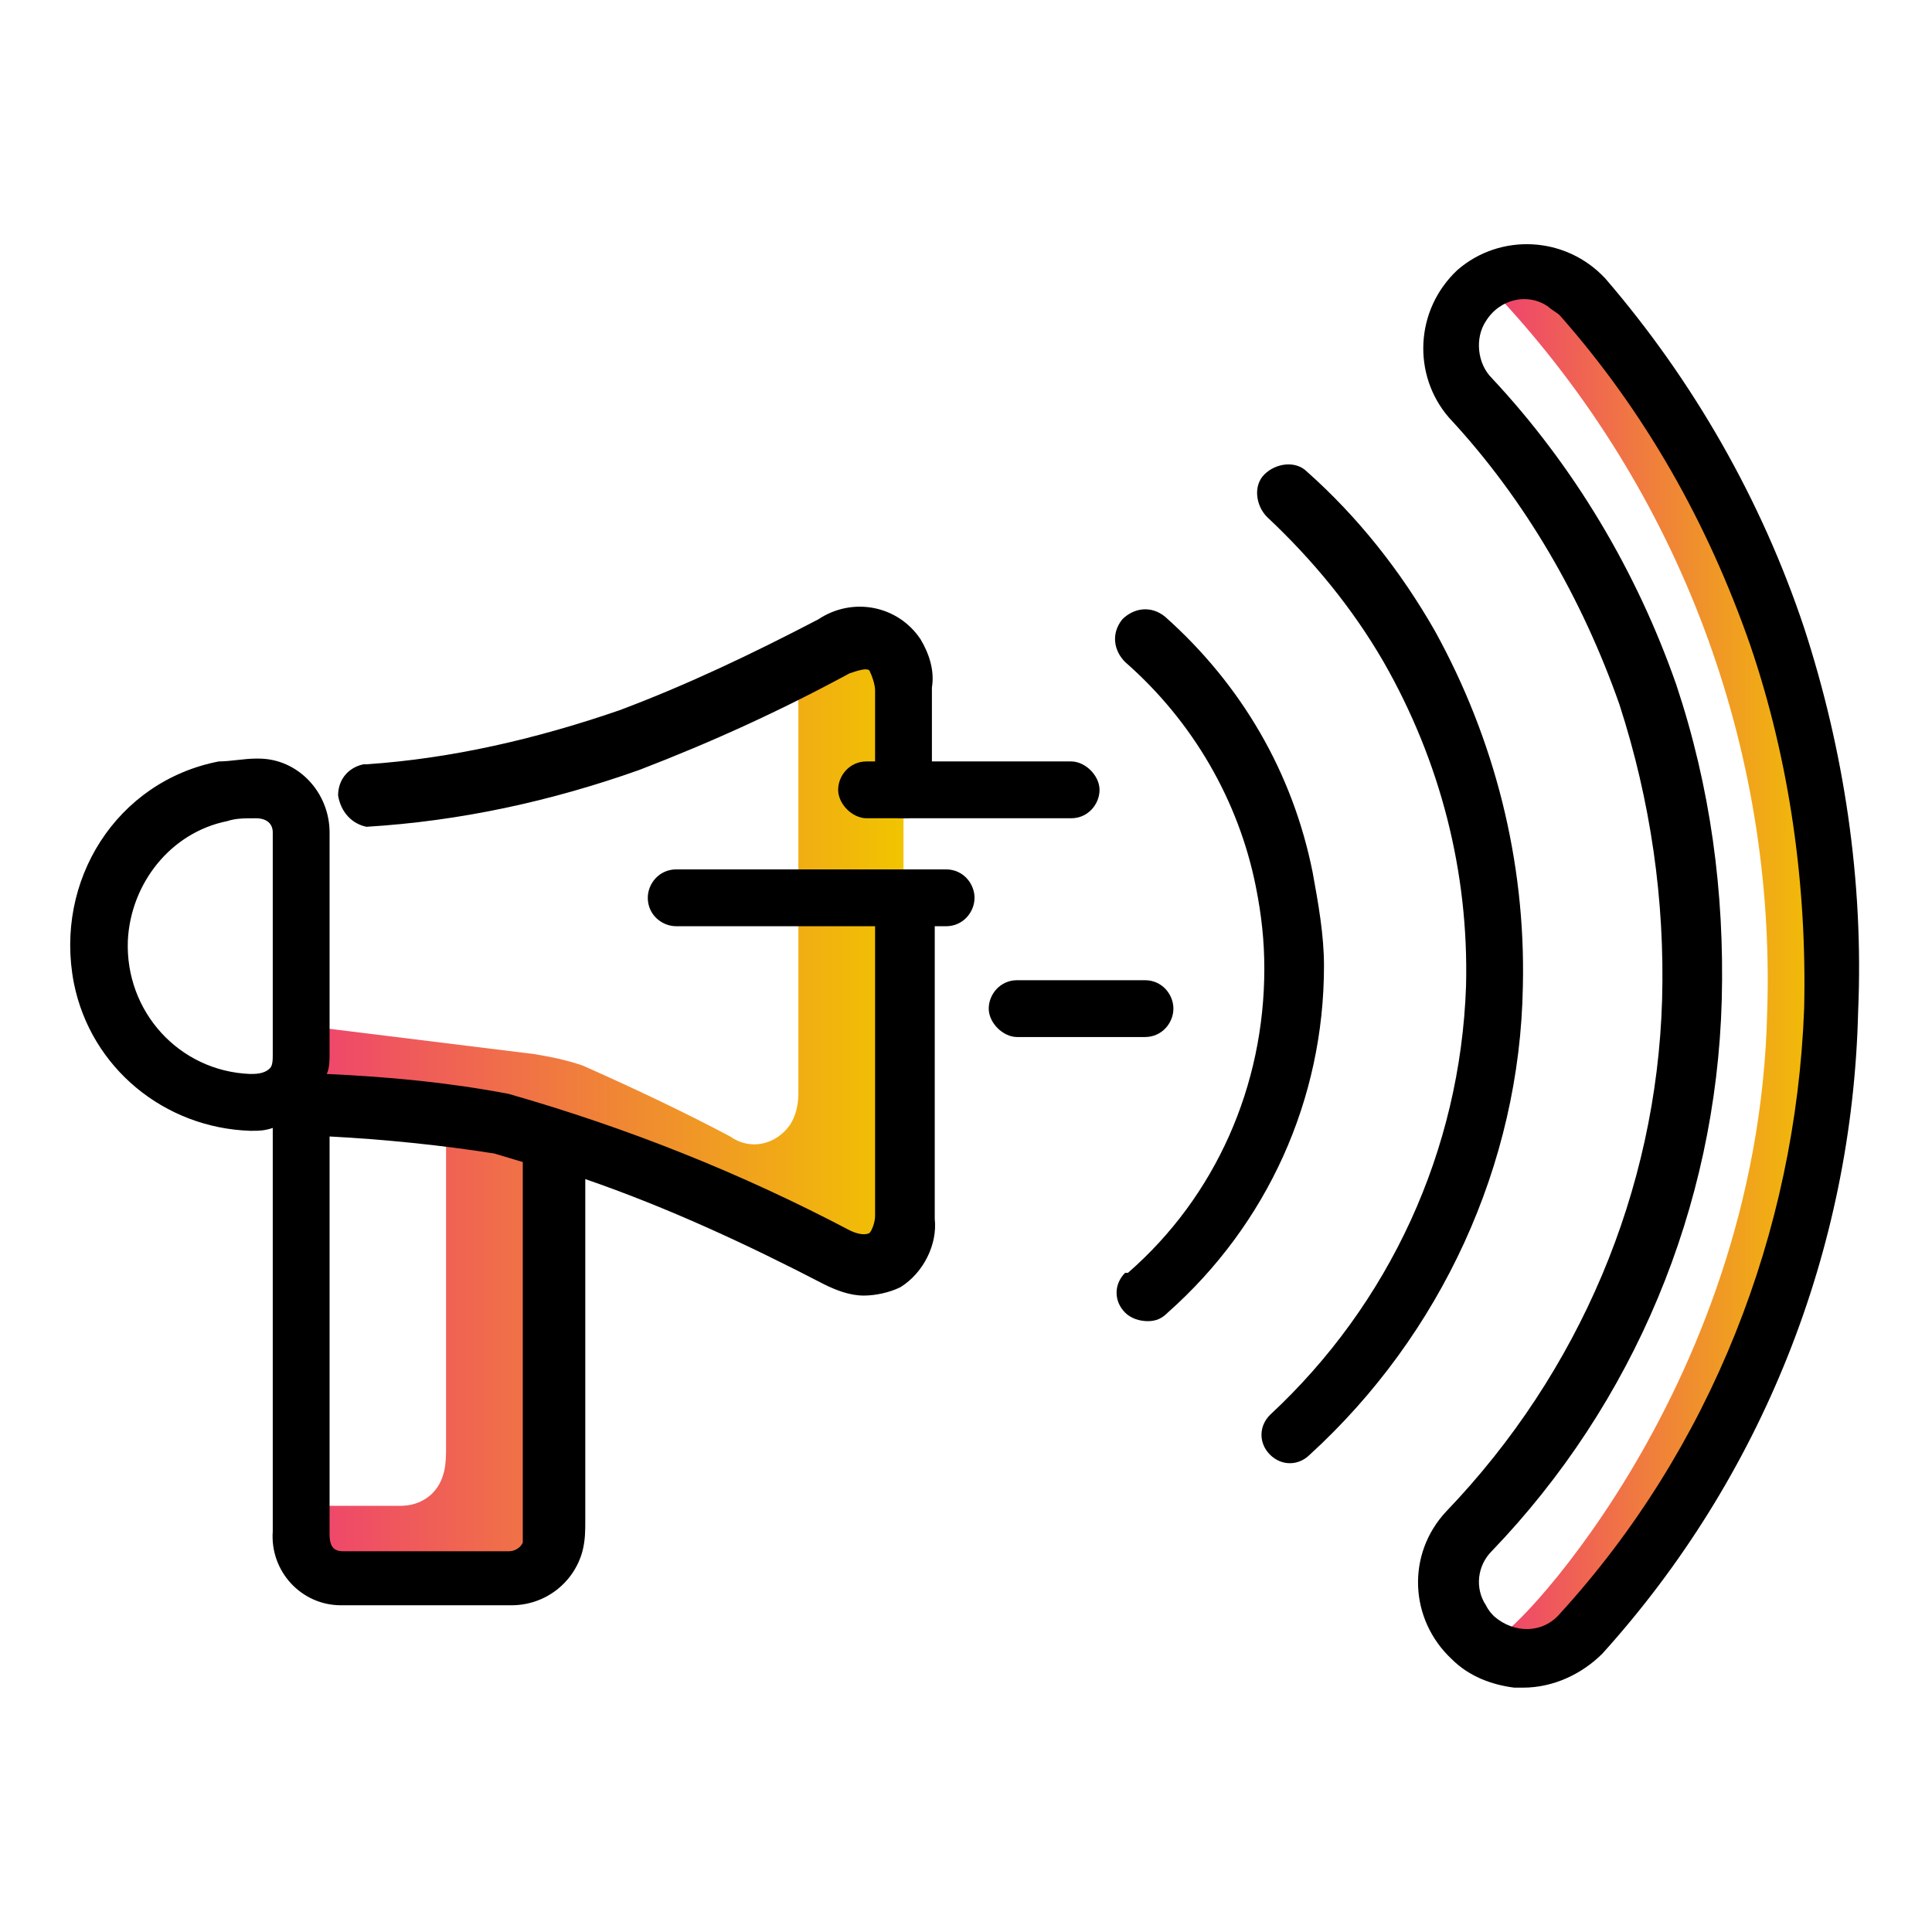 <?xml version="1.0" encoding="UTF-8"?> <!-- Generator: Adobe Illustrator 27.0.0, SVG Export Plug-In . SVG Version: 6.00 Build 0) --> <svg xmlns="http://www.w3.org/2000/svg" xmlns:xlink="http://www.w3.org/1999/xlink" version="1.1" id="Layer_1" x="0px" y="0px" viewBox="0 0 68 68" style="enable-background:new 0 0 68 68;" xml:space="preserve"> <style type="text/css"> .st0{fill:url(#SVGID_1_);} .st1{fill:url(#SVGID_00000018199432258722564860000007213629758811242927_);} </style> <linearGradient id="SVGID_1_" gradientUnits="userSpaceOnUse" x1="10.585" y1="3772.552" x2="31.795" y2="3772.552" gradientTransform="matrix(1 0 0 1 0 -3733.48)"> <stop offset="0" style="stop-color:#EF426F"></stop> <stop offset="1" style="stop-color:#F1C400"></stop> </linearGradient> <path class="st0" d="M31.8,24.2v18.6c0.1,0.8-0.5,1.6-1.3,1.7c-0.4,0.1-0.8,0-1.1-0.3c-3.2-1.7-6.5-3.1-9.9-4.2c0,4.9,0,11.1,0,13.5 c0,0.3,0,0.7-0.1,1c-0.2,0.7-0.8,1.1-1.5,1.1h-5.8c-0.8,0-1.5-0.6-1.5-1.4c0-0.1,0-0.1,0-0.2v-1h3.5c0.7,0,1.3-0.4,1.5-1.1 c0.1-0.3,0.1-0.7,0.1-1c0-2.1,0-7.2,0-11.8l0,0l-5-0.8v-2.2l8.1,1c0.6,0.1,1.1,0.2,1.7,0.4c1.8,0.8,3.5,1.6,5.2,2.5 c0.7,0.5,1.6,0.3,2.1-0.4c0.2-0.3,0.3-0.7,0.3-1.1V23.5c0.5-0.2,1-0.5,1.4-0.8c0.7-0.5,1.6-0.4,2.1,0.3 C31.8,23.4,31.9,23.8,31.8,24.2z"></path> <linearGradient id="SVGID_00000098903837492477244760000015441189655384080272_" gradientUnits="userSpaceOnUse" x1="52.637" y1="3767.485" x2="64.457" y2="3767.485" gradientTransform="matrix(1 0 0 1 0 -3733.48)"> <stop offset="0" style="stop-color:#EF426F"></stop> <stop offset="1" style="stop-color:#F1C400"></stop> </linearGradient> <path style="fill:url(#SVGID_00000098903837492477244760000015441189655384080272_);" d="M64.4,35.6c-0.2,8.1-3.4,15.9-8.8,21.9 C55,58.3,54,58.6,53,58.3c-0.3-0.1-0.4-0.4-0.3-0.6c0-0.1,0.1-0.1,0.1-0.2l0,0c-0.2,0.7,9.1-8.3,9.4-21.9c0.3-9.3-3.1-18.3-9.4-25.1 c0,0-0.1-0.1-0.1-0.1c-0.1-0.3,0-0.6,0.3-0.7c0,0,0.1,0,0.1,0c0.2,0,0.4,0,0.6-0.1c0.8,0,1.5,0.3,2,0.9c3,3.5,5.4,7.5,6.9,11.9 C63.9,26.7,64.6,31.1,64.4,35.6z"></path> <path d="M31.8,30.6c-0.6,0-1,0.4-1,1v11.2c0,0.2-0.1,0.5-0.2,0.6c-0.2,0.1-0.5,0-0.7-0.1c-3.8-2-7.8-3.6-12-4.8 c-2.1-0.4-4.2-0.6-6.4-0.7c0.1-0.2,0.1-0.5,0.1-0.7v-7.8c0-1.4-1.1-2.6-2.5-2.6c0,0-0.1,0-0.1,0c-0.4,0-0.9,0.1-1.3,0.1 c-3.6,0.7-5.8,4.2-5.1,7.8c0.6,3,3.2,5.1,6.2,5.2h0.1c0.2,0,0.4,0,0.7-0.1v14.2c-0.1,1.4,1,2.6,2.4,2.6c0.1,0,0.1,0,0.2,0H18 c1.2,0,2.2-0.8,2.5-1.9c0.1-0.4,0.1-0.7,0.1-1.1V50c0-2.9,0-6.1,0-8.5c2.9,1,5.7,2.3,8.4,3.7c0.4,0.2,0.9,0.4,1.4,0.4 c0.4,0,0.9-0.1,1.3-0.3c0.8-0.5,1.3-1.5,1.2-2.4V31.7C32.9,31.1,32.4,30.6,31.8,30.6z M8.8,37.8c-2.5-0.1-4.4-2.2-4.3-4.7 c0.1-2,1.5-3.8,3.5-4.2c0.3-0.1,0.6-0.1,1-0.1l0,0c0.4,0,0.6,0.2,0.6,0.5c0,0.9,0,1.9,0,2.8v5c0,0.2,0,0.4-0.1,0.5 C9.3,37.8,9,37.8,8.8,37.8L8.8,37.8z M18.4,40.9c0,2.5,0,6,0,9.1v3.7c0,0.2,0,0.4,0,0.6c-0.1,0.2-0.3,0.3-0.5,0.3h-5.8 c-0.3,0-0.5-0.1-0.5-0.6c0-1.5,0-2.9,0-4.4V40c1.9,0.1,3.9,0.3,5.8,0.6L18.4,40.9C18.4,40.9,18.5,40.9,18.4,40.9L18.4,40.9z M11.9,28c0-0.6,0.4-1,0.9-1.1c0,0,0.1,0,0.1,0c3-0.2,6-0.9,8.9-1.9c2.4-0.9,4.7-2,7-3.2c1.2-0.8,2.8-0.5,3.6,0.7 c0.3,0.5,0.5,1.1,0.4,1.7v3.6c0,0.6-0.4,1-1,1l0,0c-0.6,0-1-0.4-1-1v-3.5c0-0.2-0.1-0.5-0.2-0.7c-0.1-0.1-0.4,0-0.7,0.1 c-2.4,1.3-4.8,2.4-7.4,3.4c-3.1,1.1-6.3,1.8-9.6,2l0,0C12.4,29,12,28.6,11.9,28C11.9,28,11.9,28,11.9,28z M63.5,22.1 c-1.5-4.5-3.9-8.7-7-12.3c-1.4-1.5-3.7-1.6-5.2-0.3c-1.5,1.4-1.6,3.7-0.3,5.2c2.7,2.9,4.7,6.4,6,10.1c1.1,3.4,1.6,6.9,1.5,10.4 c-0.2,6.7-2.9,13.1-7.6,18c-1.4,1.5-1.3,3.8,0.2,5.2c0.6,0.6,1.4,0.9,2.2,1h0.3c1.1,0,2.1-0.5,2.8-1.2c5.6-6.2,8.8-14.2,9-22.6l0,0 C65.6,31,64.9,26.4,63.5,22.1L63.5,22.1z M54.9,56.8c-0.6,0.7-1.6,0.7-2.3,0.1c-0.1-0.1-0.2-0.2-0.3-0.4c-0.4-0.6-0.3-1.4,0.2-1.9 c5-5.2,7.9-12.1,8.1-19.4l0,0c0.1-3.8-0.4-7.5-1.6-11.1c-1.4-4-3.6-7.7-6.5-10.8c-0.5-0.5-0.6-1.4-0.2-2c0.5-0.8,1.5-1,2.2-0.5 c0.1,0.1,0.3,0.2,0.4,0.3c3,3.4,5.2,7.3,6.7,11.6c1.4,4.1,2,8.5,1.9,12.8C63.2,43.4,60.2,51,54.9,56.8z M53.6,34.7 C53.5,41,50.7,47,46.1,51.2c-0.4,0.4-1,0.4-1.4,0c0,0,0,0,0,0c-0.4-0.4-0.4-1,0-1.4c0,0,0,0,0,0c4.2-3.9,6.7-9.3,6.9-15.1 c0.1-4-0.9-7.9-2.9-11.4c-1.1-1.9-2.5-3.6-4.1-5.1c-0.4-0.4-0.5-1.1-0.1-1.5c0.4-0.4,1.1-0.5,1.5-0.1c1.8,1.6,3.3,3.5,4.5,5.6 C52.6,26,53.7,30.3,53.6,34.7L53.6,34.7z M46.6,34c0,4.7-2,9.1-5.5,12.2c-0.2,0.2-0.4,0.3-0.7,0.3c-0.3,0-0.6-0.1-0.8-0.3 c-0.4-0.4-0.4-1,0-1.4c0,0,0,0,0.1,0c3.1-2.7,4.8-6.6,4.8-10.7c0-1-0.1-1.9-0.3-2.9c-0.6-3-2.2-5.8-4.6-7.9c-0.4-0.4-0.5-1-0.1-1.5 c0.4-0.4,1-0.5,1.5-0.1c2.7,2.4,4.5,5.5,5.2,9C46.4,31.8,46.6,32.9,46.6,34L46.6,34z"></path> <path d="M30.5,28.8h7.2c0.6,0,1-0.5,1-1s-0.5-1-1-1h-7.2c-0.6,0-1,0.5-1,1S30,28.8,30.5,28.8z M40.3,34.5h-4.5c-0.6,0-1,0.5-1,1 s0.5,1,1,1h4.5c0.6,0,1-0.5,1-1S40.9,34.5,40.3,34.5z M33.3,30.6h-9.5c-0.6,0-1,0.5-1,1c0,0.6,0.5,1,1,1h9.5c0.6,0,1-0.5,1-1 C34.3,31.1,33.9,30.6,33.3,30.6z"></path> </svg> 